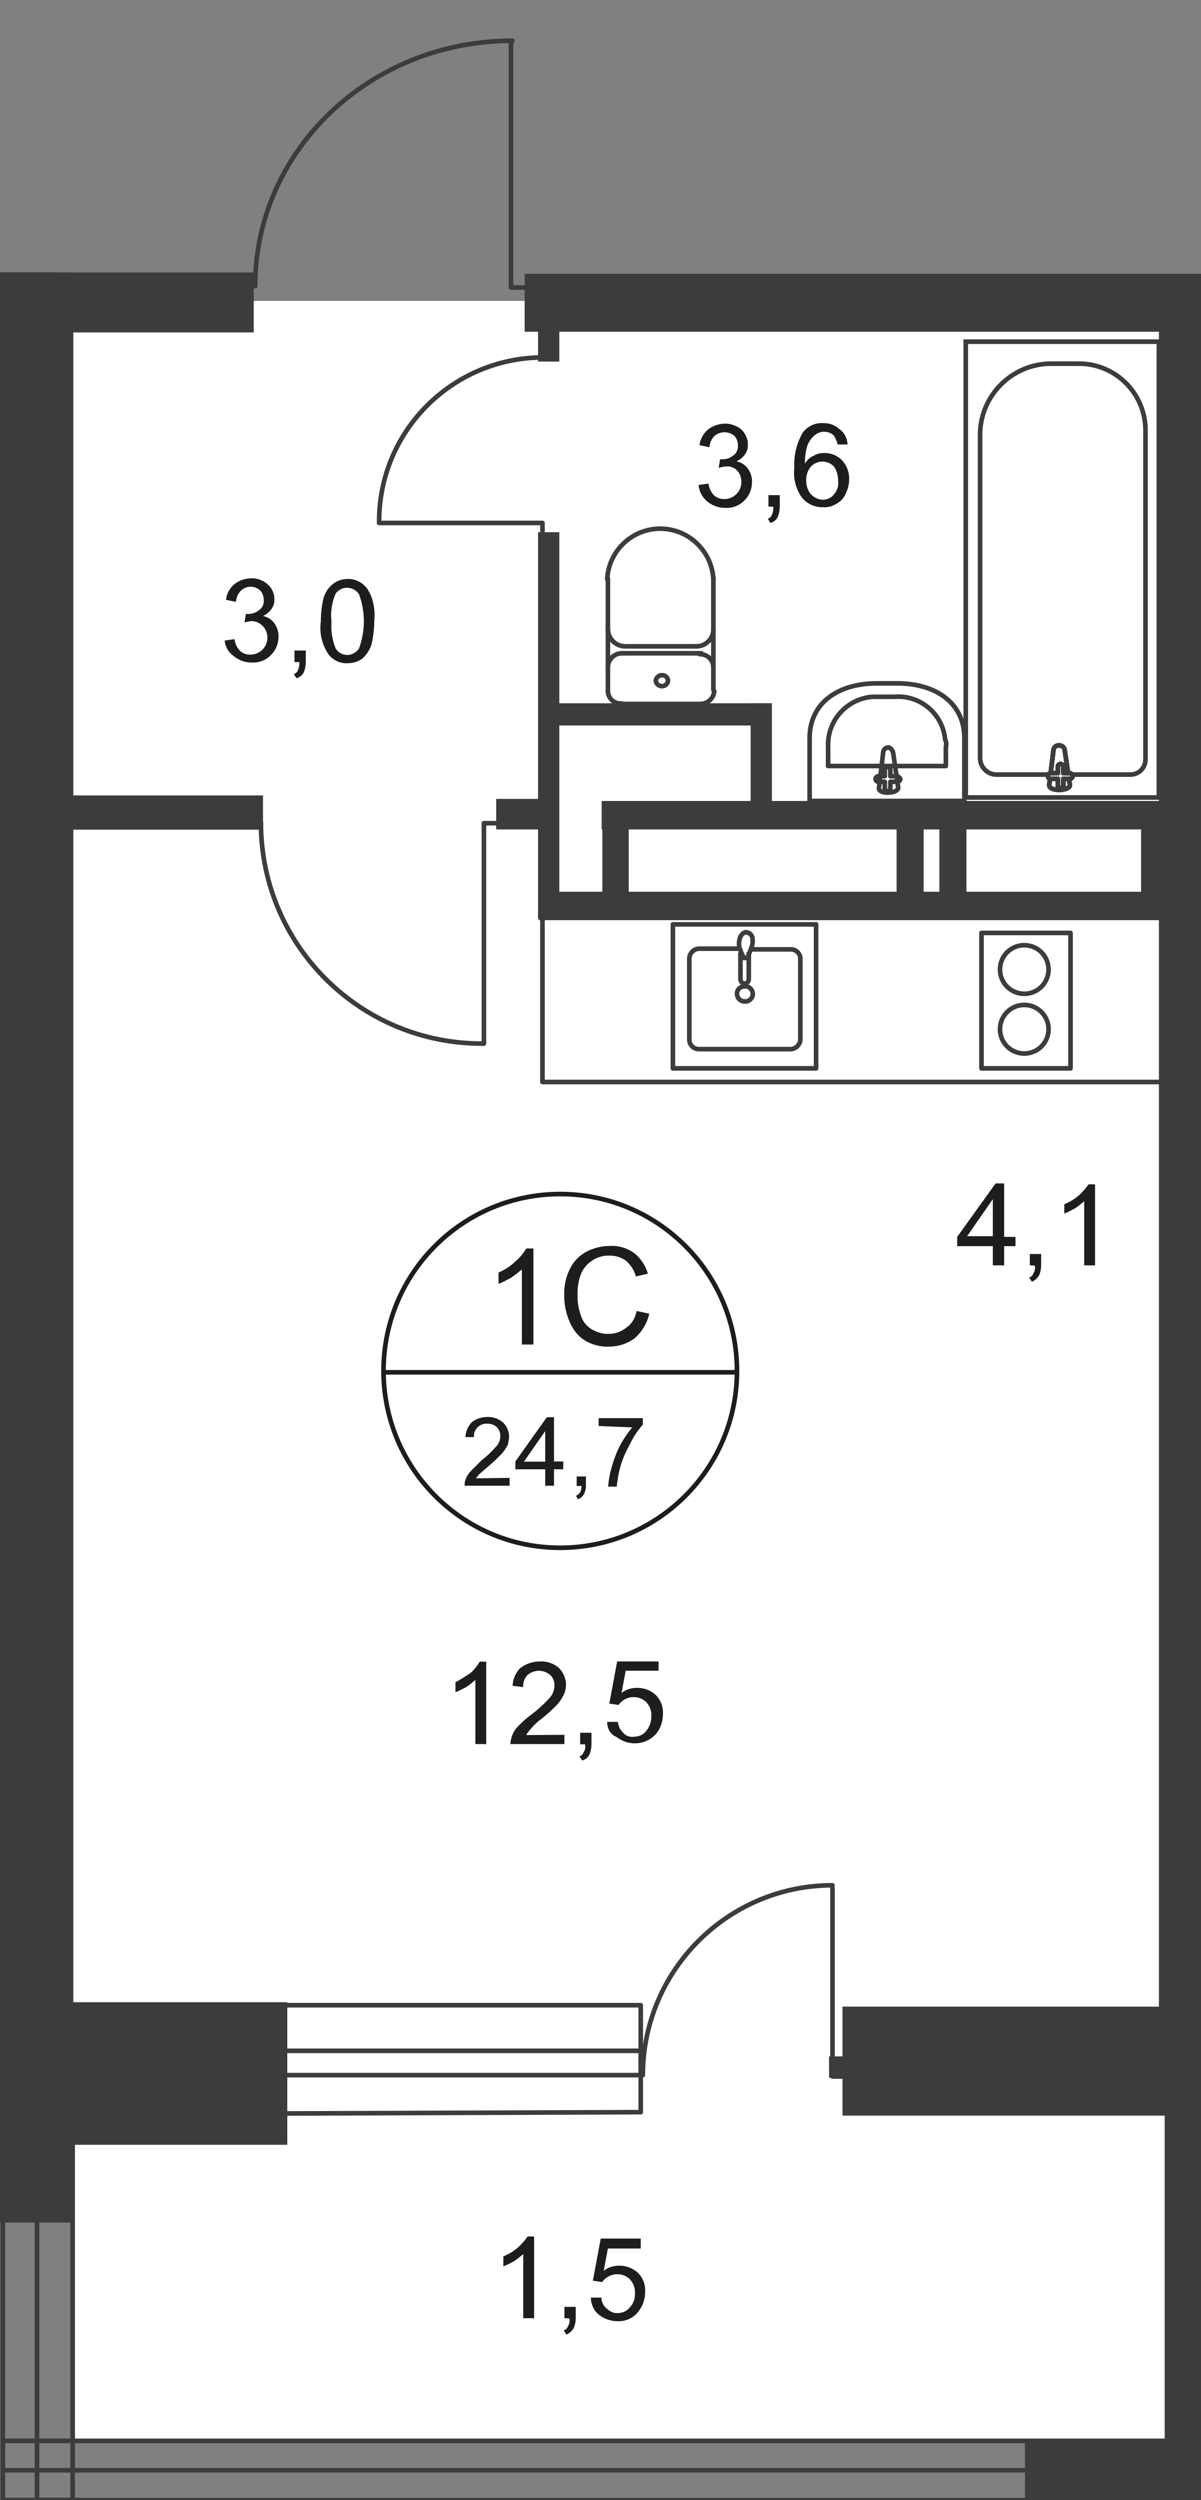 <?xml version="1.0" encoding="utf-8"?>
<!-- Generator: Adobe Illustrator 26.0.0, SVG Export Plug-In . SVG Version: 6.00 Build 0)  -->
<svg version="1.1" id="Слой_1" xmlns="http://www.w3.org/2000/svg" xmlns:xlink="http://www.w3.org/1999/xlink" x="0px" y="0px"
	 viewBox="0 0 519.2 1080" style="enable-background:new 0 0 519.2 1080;" xml:space="preserve">
<rect x="0" y="0" width="519.2" height="1080" fill="#808080" stroke="none"/>
<style type="text/css">
	.st0{clip-path:url(#SVGID_00000001629455905316656350000009360848817402757763_);}
	.st1{clip-path:url(#SVGID_00000157284750383096289920000010496972933441341860_);}
	.st2{fill:#FFFFFF;}
	.st3{fill-rule:evenodd;clip-rule:evenodd;fill:#FFFFFF;}
	.st4{fill:none;stroke:#3C3C3B;stroke-width:2;stroke-linecap:round;stroke-linejoin:round;}
	.st5{fill:#3C3C3B;}
	.st6{fill:none;stroke:#3C3C3B;stroke-width:2;stroke-miterlimit:22.93;}
	.st7{fill:#1D1D1B;}
	.st8{fill:none;stroke:#1D1D1B;stroke-width:2;stroke-miterlimit:10;}
</style>
<g>
	<defs>
		<polygon id="SVGID_1_" points="519.2,1054.4 519.2,0 182.3,0 85.7,66.5 85.7,117.7 0,117.7 0,1080 519.2,1080 		"/>
	</defs>
	<clipPath id="SVGID_00000024698152607112078090000004803939517720915373_">
		<use xlink:href="#SVGID_1_"  style="overflow:visible;"/>
	</clipPath>
	<g style="clip-path:url(#SVGID_00000024698152607112078090000004803939517720915373_);">
		<g>
			<defs>
				<polygon id="SVGID_00000011717318529255257160000018301502472218518201_" points="-3029.5,652.9 -3003.7,652.9 -3003.7,-888 
					-1154.3,-888 -1154.3,-938.6 2782.1,-938.6 2782.1,-881.9 2886.6,-881.9 2886.6,1109.9 -3029.5,1109.9 				"/>
			</defs>
			<clipPath id="SVGID_00000096018702447236110300000012879059506891918496_">
				<use xlink:href="#SVGID_00000011717318529255257160000018301502472218518201_"  style="overflow:visible;"/>
			</clipPath>
			<g style="clip-path:url(#SVGID_00000096018702447236110300000012879059506891918496_);">
				<g>
					<rect x="32" y="828.9" class="st2" width="961.4" height="225.9"/>
					<polygon class="st3" points="-2603.1,130 2128.6,130 2128.6,175.9 2476.5,175.9 2476.5,874.8 2121.8,874.5 2087.9,901.9 
						1413.4,901.9 1366.3,866.5 -2603.1,874.8 					"/>
					<path class="st4" d="M221.5,17.6c-61.6,0-111.2,47.5-111.2,106"/>
					<polyline class="st4" points="220.9,18.8 220.9,124.2 227.4,124.2 					"/>
					<path class="st4" d="M130,25.6c-58.5,0-106-47.5-106-106"/>
					<polyline class="st4" points="130.6,25.6 130.6,-79.8 136.5,-79.8 					"/>
					<polygon class="st5" points="501,118.3 226.8,118.3 226.8,143.3 501,143.3 501,213.2 501,353.1 501,866.8 364.2,866.8 
						364.2,913.9 660.3,913.9 660.3,866.8 524.7,866.8 524.7,353.1 524.7,213.2 524.7,143.3 801.4,143.3 801.4,118.3 524.7,118.3 
											"/>
					<rect x="22.2" y="343.6" class="st5" width="91.5" height="14.8"/>
					<rect x="-50.5" y="864.9" class="st5" width="174.7" height="61.6"/>
					<rect x="-395.3" y="117.7" class="st5" width="418.1" height="25.3"/>
					<rect x="-356.2" y="117.7" class="st5" width="379" height="47.5"/>
					<rect y="117.7" class="st5" width="31.7" height="842.4"/>
					<rect y="117.7" class="st5" width="109.7" height="25.9"/>
					<path class="st4" d="M262.8,298.6c0.1,3,2.5,5.3,5.5,5.3c0.1,0,0.3,0,0.4,0l0,0"/>
					<line class="st4" x1="262.8" y1="298.3" x2="262.8" y2="249.9"/>
					<path class="st4" d="M308.4,250.2c-0.7-12.7-11.5-22.4-24.1-21.8c-11.8,0.6-21.2,10-21.8,21.8"/>
					<line class="st4" x1="308.4" y1="249.6" x2="308.4" y2="298"/>
					<path class="st4" d="M302.9,304.1c3.1-0.1,5.6-2.5,5.9-5.5"/>
					<line class="st4" x1="303.2" y1="304.1" x2="269" y2="304.1"/>
					<path class="st4" d="M286.3,296.4c1.3,0,2.4-1.1,2.5-2.4c0,0,0,0,0-0.1l0,0c-0.2-1.4-1.4-2.4-2.8-2.2c-0.1,0-0.2,0-0.3,0
						c-1.1,0.2-2,1.1-2.2,2.2C283.6,295.4,284.8,296.5,286.3,296.4z"/>
					<path class="st4" d="M308.4,288.1c-0.1-3.1-2.7-5.6-5.9-5.5"/>
					<line class="st4" x1="303.2" y1="282.2" x2="269" y2="282.2"/>
					<path class="st4" d="M268.7,282.2c-3.1,0.1-5.6,2.5-5.9,5.5"/>
					<path class="st4" d="M262.8,271.8c0.1,4.2,3.5,7.5,7.7,7.4c0,0,0,0,0,0"/>
					<line class="st4" x1="271.2" y1="279.2" x2="301" y2="279.2"/>
					<path class="st4" d="M300.7,279.2c4.1,0.2,7.5-3,7.7-7c0-0.1,0-0.3,0-0.4l0,0"/>
					<path class="st4" d="M208.9,450.8c-52.8,0.3-95.8-42.1-96.1-94.9c0-0.2,0-0.4,0-0.6l0,0"/>
					<polyline class="st4" points="209.2,450.8 209.2,355.6 215.4,355.6 					"/>
					<rect x="214.5" y="345.1" class="st5" width="25.9" height="13.2"/>
					<rect x="232.6" y="229.9" class="st5" width="9.2" height="167"/>
					<rect x="260.1" y="346" class="st5" width="255.7" height="12.3"/>
					<rect x="232.9" y="385.2" class="st5" width="286.3" height="12.3"/>
					<rect x="260.4" y="346.6" class="st5" width="11.4" height="50.8"/>
					<rect x="406.1" y="354" class="st5" width="11.7" height="39.7"/>
					<rect x="493.3" y="353.4" class="st5" width="11.7" height="39.7"/>
					<rect x="417.5" y="147.6" class="st6" width="83.5" height="196.9"/>
					<path class="st6" d="M423.7,187v140.8c0.2,3.8,3.3,6.8,7.1,6.8h57.9c3.5,0,6.3-2.7,6.5-6.2v-143c-0.3-16-13.5-28.7-29.5-28.3
						c0,0,0,0-0.1,0h-10.2C438.4,156.6,424.2,170,423.7,187C423.7,187,423.7,187,423.7,187z"/>
					<path class="st2" d="M460.3,324.2l2.2,14.8c0.3,2.8-9.2,3.1-8.9,0l1.8-14.8c0-1.2,1-2.2,2.2-2.2c0.1,0,0.2,0,0.3,0
						C459.1,321.9,460.2,322.9,460.3,324.2"/>
					<path class="st6" d="M460.3,324.2l2.2,14.8c0.3,2.8-9.2,3.1-8.9,0l1.8-14.8c0-1.2,1-2.2,2.2-2.2c0.1,0,0.2,0,0.3,0
						C459.1,321.9,460.2,322.9,460.3,324.2z"/>
					<path class="st6" d="M460.3,324.2l2.2,14.8c0.3,2.8-9.2,3.1-8.9,0l1.8-14.8c0-1.2,1-2.2,2.2-2.2c0.1,0,0.2,0,0.3,0
						C459.1,321.9,460.2,322.9,460.3,324.2z"/>
					<path class="st4" d="M460.3,324.2l2.2,14.8c0.3,2.8-9.2,3.1-8.9,0l1.8-14.8c0-1.2,1-2.2,2.2-2.2c0.1,0,0.2,0,0.3,0
						C459.1,321.9,460.2,322.9,460.3,324.2z"/>
					<path class="st2" d="M463.7,335.2L463.7,335.2c0,0.7-0.6,1.2-1.2,1.2h-2.8v2.8c0,0.7-0.6,1.2-1.2,1.2s-1.2-0.6-1.2-1.2v-2.8
						h-3.1c-0.7,0-1.2-0.6-1.2-1.2c0-0.7,0.6-1.2,1.2-1.2h3.1v-2.8c0-0.7,0.6-1.2,1.2-1.2s1.2,0.6,1.2,1.2l0,0l0,0v2.8h2.8
						C463.1,334,463.4,334.6,463.7,335.2"/>
					<path class="st4" d="M463.7,335.2L463.7,335.2c0,0.7-0.6,1.2-1.2,1.2h-2.8v2.8c0,0.7-0.6,1.2-1.2,1.2s-1.2-0.6-1.2-1.2v-2.8
						h-3.1c-0.7,0-1.2-0.6-1.2-1.2c0-0.7,0.6-1.2,1.2-1.2h3.1v-2.8c0-0.7,0.6-1.2,1.2-1.2s1.2,0.6,1.2,1.2l0,0l0,0v2.8h2.8
						C463.1,334,463.4,334.6,463.7,335.2z"/>
					<path class="st4" d="M463.7,335.2L463.7,335.2c0,0.7-0.6,1.2-1.2,1.2h-2.8v2.8c0,0.7-0.6,1.2-1.2,1.2s-1.2-0.6-1.2-1.2v-2.8
						h-3.1c-0.7,0-1.2-0.6-1.2-1.2c0-0.7,0.6-1.2,1.2-1.2h3.1v-2.8c0-0.7,0.6-1.2,1.2-1.2s1.2,0.6,1.2,1.2l0,0l0,0v2.8h2.8
						C463.1,334,463.4,334.6,463.7,335.2z"/>
					<path class="st4" d="M463.7,335.2L463.7,335.2c0,0.7-0.6,1.2-1.2,1.2h-2.8v2.8c0,0.7-0.6,1.2-1.2,1.2s-1.2-0.6-1.2-1.2v-2.8
						h-3.1c-0.7,0-1.2-0.6-1.2-1.2c0-0.7,0.6-1.2,1.2-1.2h3.1v-2.8c0-0.7,0.6-1.2,1.2-1.2s1.2,0.6,1.2,1.2l0,0l0,0v2.8h2.8
						C463.1,334,463.4,334.6,463.7,335.2z"/>
					<path class="st4" d="M416.9,318.9V346H350v-27.1c0-15.7,12.9-23.7,29-23.7h8.9C404,295.2,416.9,303.2,416.9,318.9z"/>
					<path class="st4" d="M408.9,322.6v8.3H358v-8.3c-0.5-11.2,8-20.7,19.1-21.6h9.6c11.1-0.9,20.9,7.4,21.9,18.5
						C409.1,320.5,409.2,321.6,408.9,322.6z"/>
					<path class="st4" d="M386.1,325.1l2.2,15.1c0,2.8-8.9,3.1-8.3,0l1.8-15.1c0-1.2,1-2.2,2.2-2.2c0.1,0,0.2,0,0.3,0
						C385.2,323.3,385.8,324.1,386.1,325.1z"/>
					<path class="st4" d="M389.2,336.5L389.2,336.5c0,0.7-0.6,1.2-1.2,1.2h-3.1v2.8c0,0.7-0.6,1.2-1.2,1.2c-0.7,0-1.2-0.6-1.2-1.2
						v-2.8h-2.8c-0.7,0-1.2-0.6-1.2-1.2s0.6-1.2,1.2-1.2l0,0h2.8v-2.8c0-0.7,0.6-1.2,1.2-1.2c0.7,0,1.2,0.6,1.2,1.2v2.8h2.8
						C388.3,335.4,388.9,335.8,389.2,336.5z"/>
					<rect x="324.5" y="303.8" class="st5" width="9.2" height="49"/>
					<rect x="236.6" y="303.8" class="st5" width="96.8" height="9.6"/>
					<polyline class="st4" points="163.9,225.9 234.5,225.9 234.5,232 					"/>
					<path class="st4" d="M163.9,225.6c-0.2-39,31.2-70.8,70.3-71.2"/>
					<path class="st4" d="M325.1,410.1h16.6c2.3-0.1,4.2,1.7,4.3,3.9c0,0,0,0,0,0.1v35.1c-0.2,2.2-2.1,4-4.3,4h-39.4
						c-2.3,0.1-4.2-1.7-4.3-3.9c0,0,0,0,0-0.1v-35.4c0.2-2.2,2.1-4,4.3-4h17.3"/>
					<path class="st6" d="M318.6,429.2c0-1.7,1.4-3.1,3.1-3.1l0,0c1.8-0.3,3.4,1,3.7,2.8c0.3,1.8-1,3.4-2.8,3.7l0,0h-0.9
						C319.9,432.5,318.6,431,318.6,429.2z"/>
					<path class="st6" d="M320.1,411.4v11.7c0.1,1,0.9,1.8,1.8,1.8l0,0c1-0.1,1.8-0.9,1.8-1.8v-11.7"/>
					<path class="st6" d="M324.8,409.5l-1.2,3.1c0,0.6,0,0.9-0.3,1.2h-1.8c0-0.5-0.3-0.9-0.6-1.2l-1.2-3.1c-0.3-1.2-0.3-2.5,0-3.7
						c0.3-1.5,1.5-3.1,2.8-3.1s2.8,1.2,2.8,2.8C325.5,406.8,325.3,408.2,324.8,409.5z"/>
					<rect x="290.9" y="399.3" class="st4" width="61.9" height="62.2"/>
					<rect x="234.5" y="394.7" class="st4" width="271.8" height="72.7"/>
					<circle class="st4" cx="442.8" cy="444.6" r="10.5"/>
					<rect x="424.3" y="403" class="st4" width="38.5" height="58.5"/>
					<circle class="st4" cx="442.8" cy="418.8" r="10.5"/>
					<rect x="387.6" y="352.2" class="st5" width="11.7" height="39.7"/>
					<rect x="232.6" y="135.6" class="st5" width="9.2" height="20.6"/>
					<rect x="509" y="346" class="st5" width="255.7" height="12.3"/>
					<rect x="505.6" y="385.2" class="st5" width="286.3" height="12.3"/>
					<rect x="518.6" y="394.7" class="st4" width="271.8" height="72.7"/>
					<path class="st4" d="M359.9,814.4c-45.2,0-81.9,36.7-82,81.9c0,0,0,0,0,0.1"/>
					<polyline class="st4" points="359.9,815.6 359.9,897 364.8,897 					"/>
					<rect x="358.4" y="888.3" class="st5" width="9.2" height="9.2"/>
					<polygon class="st4" points="277,912.4 114,913 10.8,926.6 -378.1,925.9 -378.1,866.2 277,866.2 					"/>
					<rect x="-16" y="885.9" class="st4" width="293" height="10.5"/>
					<rect x="503.5" y="906.8" class="st5" width="15.7" height="167.9"/>
					<rect x="443.1" y="1055" class="st5" width="136.2" height="24.7"/>
					<g>
						<path class="st7" d="M97.1,276.7l4.3-0.6c0.2,2,1.1,3.8,2.5,5.2c1.2,1,2.7,1.5,4.3,1.5c4.1,0,7.4-3.3,7.4-7.3c0,0,0,0,0-0.1
							c0-3.7-2.8-6.8-6.5-7.1h-0.3c-1.1,0.1-2.1,0.3-3.1,0.6l0.6-3.7h0.6c1.8,0.1,3.5-0.4,4.9-1.5c1.6-1,2.4-2.8,2.2-4.6
							c0-1.5-0.5-2.9-1.5-4c-2.4-2.2-6-2.2-8.3,0c-1.3,1.3-2.1,3.1-2.2,4.9l-4.3-0.9c0.3-2.7,1.6-5.1,3.7-6.8c2-1.6,4.5-2.4,7.1-2.5
							c1.8-0.1,3.6,0.4,5.2,1.2c1.5,0.8,2.8,2,3.7,3.4c0.8,1.4,1.3,3,1.2,4.6c0.1,1.4-0.4,2.9-1.2,4c-0.9,1.3-2.2,2.4-3.7,3.1
							c2,0.4,3.7,1.5,4.9,3.1c1.2,1.7,1.9,3.8,1.8,5.9c0,3-1.2,5.9-3.4,8c-2.2,2.2-5.2,3.3-8.3,3.1c-2.8,0-5.5-1-7.7-2.8
							C98.8,281.9,97.4,279.4,97.1,276.7z"/>
						<path class="st7" d="M127.3,285.9V281h4.9v4.9c0,1.6-0.3,3.2-0.9,4.6c-0.6,1.2-1.8,2.1-3.1,2.5l-1.2-1.8
							c0.9-0.3,1.6-1,1.8-1.8c0.5-1,0.7-2.2,0.6-3.4H127.3z"/>
						<path class="st7" d="M138.7,268.4c0-3.4,0.4-6.8,1.2-10.2c0.7-2.3,2.1-4.4,4-5.9c1.8-1.5,4.1-2.2,6.5-2.2
							c1.7-0.1,3.4,0.4,4.9,1.2c1.5,0.8,2.8,2,3.7,3.4c1,1.6,1.8,3.4,2.2,5.2c0.7,2.7,0.9,5.5,0.6,8.3c0,3.4-0.4,6.8-1.2,10.2
							c-0.7,2.2-2,4.2-3.7,5.9c-1.8,1.4-4.1,2.2-6.5,2.2c-3.2,0.2-6.3-1.2-8.3-3.7C139.2,278.6,138,273.5,138.7,268.4z M143.3,268.4
							c-0.3,4,0.3,8,1.8,11.7c1.7,2.8,5.4,3.7,8.2,1.9c0,0,0.1-0.1,0.1-0.1c0.8-0.5,1.4-1.1,1.8-1.8c2.8-7.6,2.8-15.9,0-23.4
							c-1.2-1.8-3.1-2.8-5.2-2.8c-1.9,0-3.7,0.9-4.9,2.5C143.5,260.1,142.8,264.3,143.3,268.4z"/>
					</g>
					<g>
						<path class="st7" d="M302,209.5l4.3-0.6c0.2,2,1.1,3.8,2.5,5.2c1.2,1,2.7,1.5,4.3,1.5c4.1,0,7.4-3.3,7.4-7.3c0,0,0,0,0-0.1
							c0-1.8-0.6-3.6-1.8-4.9c-1.3-1.4-3.1-2-4.9-1.8c-1.1,0.1-2.1,0.3-3.1,0.6l0.6-3.7h0.6c1.8,0.1,3.5-0.4,4.9-1.5
							c1.6-1,2.4-2.8,2.2-4.6c0-1.5-0.5-2.9-1.5-4c-2.5-2.1-6.1-2.1-8.6,0c-1.3,1.3-2.1,3.1-2.2,4.9l-4.3-0.9
							c0.3-2.6,1.7-5.1,3.7-6.8c2-1.5,4.5-2.4,7.1-2.5c1.8-0.1,3.6,0.4,5.2,1.2c1.6,0.7,2.9,1.9,3.7,3.4c0.8,1.4,1.3,3,1.2,4.6
							c0.1,1.4-0.4,2.9-1.2,4c-0.9,1.3-2.2,2.4-3.7,3.1c2,0.4,3.7,1.5,4.9,3.1c1.2,1.7,1.9,3.8,1.8,5.9c0,3-1.2,5.9-3.4,8
							c-2.2,2.2-5.2,3.3-8.3,3.1c-2.8,0-5.5-1-7.7-2.8C303.6,214.8,302.2,212.3,302,209.5z"/>
						<path class="st7" d="M332.2,218.8v-4.9h4.9v4.9c0,1.6-0.3,3.2-0.9,4.6c-0.6,1.2-1.8,2.1-3.1,2.5l-1.2-1.8
							c0.9-0.3,1.6-1,1.8-1.8c0.5-1,0.7-2.2,0.6-3.4L332.2,218.8z"/>
						<path class="st7" d="M366.4,192h-4.3c-0.3-1.3-0.8-2.5-1.5-3.7c-1.1-1.2-2.7-1.8-4.3-1.8c-1.3,0-2.6,0.4-3.7,1.2
							c-1.5,1.1-2.6,2.6-3.4,4.3c-0.9,2.7-1.3,5.5-1.2,8.3c0.8-1.5,2.1-2.7,3.7-3.4c1.5-0.9,3.2-1.3,4.9-1.2c2.8,0,5.4,1.1,7.4,3.1
							c2.1,2.3,3.2,5.2,3.1,8.3c0,2.1-0.6,4.3-1.5,6.2c-0.8,1.8-2.2,3.4-4,4.3c-1.7,1.1-3.8,1.7-5.9,1.5c-3.4,0.1-6.7-1.4-8.9-4
							c-2.8-3.8-4-8.6-3.4-13.2c-0.3-5.3,1-10.6,3.7-15.1c2.1-2.8,5.5-4.3,8.9-4c2.5-0.1,4.9,0.8,6.8,2.5
							C364.9,186.7,366.3,189.2,366.4,192z M348.5,207.4c0,1.5,0.3,3,0.9,4.3c0.6,1.3,1.5,2.4,2.8,3.1c2.7,1.8,6.3,1.3,8.3-1.2
							c1.5-1.7,2.2-3.9,1.8-6.2c0-2.1-0.6-4.2-1.8-5.9c-2.6-2.7-6.8-2.8-9.6-0.3l-0.3,0.3C349.2,203.1,348.5,205.2,348.5,207.4z"/>
					</g>
					<path class="st8" d="M318.6,592.8c-0.3,42.2-34.8,76.1-77,75.8c-42.2-0.3-76.1-34.8-75.8-77c0.3-42,34.4-75.8,76.4-75.8
						c42.2,0,76.4,34.2,76.4,76.4C318.6,592.4,318.6,592.6,318.6,592.8z"/>
					<line class="st8" x1="164.9" y1="592.8" x2="319.2" y2="592.8"/>
					<g>
						<path class="st7" d="M230.5,580.8h-4.9v-32.4c-1.5,1.2-3.1,2.5-4.9,3.7c-1.7,0.9-3.4,1.8-5.2,2.5v-4.9
							c2.8-1.2,5.3-2.8,7.4-4.9c1.9-1.6,3.4-3.4,4.6-5.5h3.1V580.8z"/>
						<path class="st7" d="M275.2,566.3l5.5,1.2c-0.9,4-3.1,7.7-6.2,10.5c-3.2,2.4-7.1,3.7-11.1,3.7c-3.8,0.2-7.6-0.8-10.8-2.8
							c-3-2-5.2-4.9-6.5-8.3c-1.5-3.5-2.2-7.3-2.2-11.1c-0.1-3.9,0.7-7.9,2.5-11.4c1.5-3.2,4-5.7,7.1-7.4c3.1-1.6,6.6-2.5,10.2-2.5
							c3.7-0.2,7.4,0.9,10.5,3.1c2.8,2.3,4.9,5.4,5.9,8.9l-5.2,1.2c-0.7-2.6-2.2-5-4.3-6.8c-2-1.4-4.3-2.2-6.8-2.2
							c-5.7-0.3-11,3.2-12.9,8.6c-0.9,2.7-1.3,5.5-1.2,8.3c-0.1,3.2,0.4,6.3,1.5,9.2c0.8,2.5,2.6,4.6,4.9,5.9
							c2.2,1.2,4.6,1.9,7.1,1.8c2.8,0,5.5-1,7.7-2.8C273.1,571.9,274.7,569.3,275.2,566.3z"/>
					</g>
					<g>
						<path class="st7" d="M220.3,638.4v3.4h-19.4c-0.1-0.8,0-1.7,0.3-2.5c0.5-1.5,1.4-2.9,2.5-4l4.6-4.6c2.4-1.8,4.5-3.9,6.5-6.2
							c1-1.2,1.5-2.7,1.5-4.3c0-1.4-0.6-2.7-1.5-3.7c-1.1-1-2.5-1.5-4-1.5c-2.9-0.3-5.6,1.9-5.9,4.8c0,0.3,0,0.7,0,1h-3.7
							c0.1-2.4,1.1-4.7,2.8-6.5c1.9-1.5,4.3-2.2,6.8-2.2c2.5-0.1,4.9,0.8,6.8,2.5c1.6,1.6,2.4,3.7,2.5,5.9c-0.1,1.3-0.3,2.5-0.6,3.7
							c-0.7,1.3-1.5,2.5-2.5,3.7c-1.8,1.8-3.7,3.7-5.5,5.2l-4.3,3.7c-0.6,0.6-0.9,1.2-1.5,1.8L220.3,638.4z"/>
						<path class="st7" d="M235.7,641.8v-7.1h-12.9v-3.4l13.6-19.1h3.1v19.1h4v3.4h-4v7.1H235.7z M235.7,631.4v-13.2l-9.2,13.2
							H235.7z"/>
					</g>
					<path class="st7" d="M249.3,641.8v-4h4v4c0,1.3-0.3,2.6-0.9,3.7c-0.6,1-1.4,1.7-2.5,2.2l-0.9-1.5c0.7-0.4,1.3-0.9,1.8-1.5
						c0.4-0.9,0.6-1.8,0.6-2.8H249.3z"/>
					<path class="st7" d="M258.8,616v-3.4h19.1v2.8c-2.2,2.5-4.1,5.3-5.5,8.3c-1.8,3.2-3.3,6.6-4.3,10.2c-0.7,2.7-1.2,5.5-1.5,8.3
						h-3.7c0.2-2.8,0.7-5.6,1.5-8.3c0.9-3.3,2.1-6.5,3.7-9.6c1.5-2.8,3.2-5.3,5.2-7.7L258.8,616z"/>
					<path class="st7" d="M209.8,753.4h-4.3v-27.7c-1.3,1.1-2.6,2.2-4,3.1c-1.5,0.8-3,1.6-4.6,2.2v-4.3c2.2-1.2,4.4-2.6,6.5-4
						c1.6-1.4,2.9-3.1,4-4.9h2.8v35.7H209.8z"/>
					<g>
						<path class="st7" d="M244,749.4v4h-23.4c0.1-1.1,0.3-2.1,0.6-3.1c0.5-1.7,1.5-3.3,2.8-4.6c1.8-1.9,3.8-3.7,5.9-5.2
							c2.9-2.2,5.6-4.7,8-7.4c1.2-1.5,1.8-3.3,1.8-5.2c0-1.6-0.6-3.2-1.8-4.3c-2.8-2.5-7-2.5-9.9,0c-1.3,1.4-2,3.3-1.8,5.2l-4.6-0.6
							c0.1-2.9,1.3-5.7,3.4-7.7c2.4-1.8,5.3-2.8,8.3-2.8c3-0.2,6,0.8,8.3,2.8c1.9,1.9,3,4.4,3.1,7.1c0,1.5-0.3,3-0.9,4.3
							c-0.7,1.5-1.7,3-2.8,4.3c-2.1,2.2-4.4,4.3-6.8,6.2c-1.8,1.3-3.5,2.9-4.9,4.6c-0.7,0.8-1.3,1.6-1.8,2.5L244,749.4z"/>
						<path class="st7" d="M250.8,753.4v-4.9h4.9v4.9c0,1.6-0.3,3.2-0.9,4.6c-0.6,1.2-1.8,2.1-3.1,2.5l-1.2-1.8
							c0.9-0.3,1.6-1,1.8-1.8c0.7-1,0.9-2.2,0.6-3.4H250.8z"/>
						<path class="st7" d="M262.5,743.8h4.6c0.2,1.9,1.1,3.7,2.5,4.9c1.2,1.3,2.9,1.8,4.6,1.5c2,0,4-0.9,5.2-2.5
							c1.5-1.8,2.2-4.1,2.2-6.5c0.1-2.2-0.7-4.3-2.2-5.9c-1.5-1.5-3.5-2.2-5.5-2.2c-2.6,0-5,1.3-6.5,3.4l-4-0.6l3.4-18.2h17.9v4
							h-14.2l-1.8,9.6c1.9-1.5,4.3-2.2,6.8-2.2c3,0,5.8,1.1,8,3.1c2.2,2.2,3.3,5.2,3.1,8.3c0,3-1,5.9-2.8,8.3
							c-4.4,5.1-12,5.7-17.3,1.5C264,749.4,262.4,746.7,262.5,743.8z"/>
					</g>
					<path class="st7" d="M429.2,546.6v-8.3h-15.4v-4l16.6-23.1h3.7v23.1h4.9v4h-4.9v8.3H429.2z M429.2,534v-16l-11.1,16H429.2z"/>
					<path class="st7" d="M445.2,546.6v-4.9h4.9v4.9c0,1.5-0.3,3-0.9,4.3c-0.7,1.2-1.8,2.2-3.1,2.8l-1.2-1.8c0.9-0.3,1.6-1,1.8-1.8
						c0.7-1,0.9-2.2,0.6-3.4L445.2,546.6z"/>
					<path class="st7" d="M473,546.6h-4.3v-27.7c-1.3,1.1-2.6,2.2-4,3.1c-1.5,0.8-3,1.6-4.6,2.2v-4c2.4-1,4.6-2.3,6.5-4
						c1.5-1.4,2.8-2.9,4-4.6h2.8v35.1L473,546.6z"/>
					<g>
						<path class="st7" d="M230.5,1001.4h-4.3v-27.7c-1.3,1.1-2.6,2.2-4,3.1c-1.5,0.8-3,1.6-4.6,2.2v-4.3c2.4-1,4.6-2.3,6.5-4
							c1.5-1.4,2.8-2.9,4-4.6h2.8v35.4H230.5z"/>
						<path class="st7" d="M244,1001.4v-4.9h4.9v4.9c0,1.5-0.3,3-0.9,4.3c-0.7,1.2-1.8,2.2-3.1,2.8l-1.2-1.8c0.9-0.3,1.6-1,1.8-1.8
							c0.7-1,0.9-2.2,0.6-3.4L244,1001.4z"/>
					</g>
					<path class="st7" d="M255.4,992.5h4.6c0,1.9,0.9,3.7,2.5,4.9c1.2,1.2,2.9,1.9,4.6,1.8c2,0,4-0.9,5.2-2.5
						c1.6-1.7,2.3-3.9,2.2-6.2c0.1-2.2-0.7-4.3-2.2-5.9c-1.5-1.5-3.5-2.2-5.5-2.2c-2.6,0-5,1.3-6.5,3.4l-4-0.6l3.4-18.2H277v4.3
						h-14.2l-1.8,9.6c1.9-1.5,4.3-2.2,6.8-2.2c3,0,5.8,1.1,8,3.1c2.2,2.2,3.3,5.2,3.1,8.3c0,3-1,5.9-2.8,8.3
						c-2.2,2.9-5.6,4.5-9.2,4.3c-2.9,0-5.7-1-8-2.8C256.7,998.2,255.5,995.4,255.4,992.5z"/>
					<rect x="1.2" y="1054.4" class="st4" width="1021.1" height="25.6"/>
					<line class="st4" x1="1.2" y1="1067.1" x2="1022.4" y2="1067.1"/>
					<rect x="1.2" y="908.4" class="st4" width="30.2" height="171.6"/>
					<polyline class="st4" points="33.6,1080 16,1080 16,908.1 33.6,908.1 					"/>
				</g>
			</g>
		</g>
	</g>
</g>
</svg>
